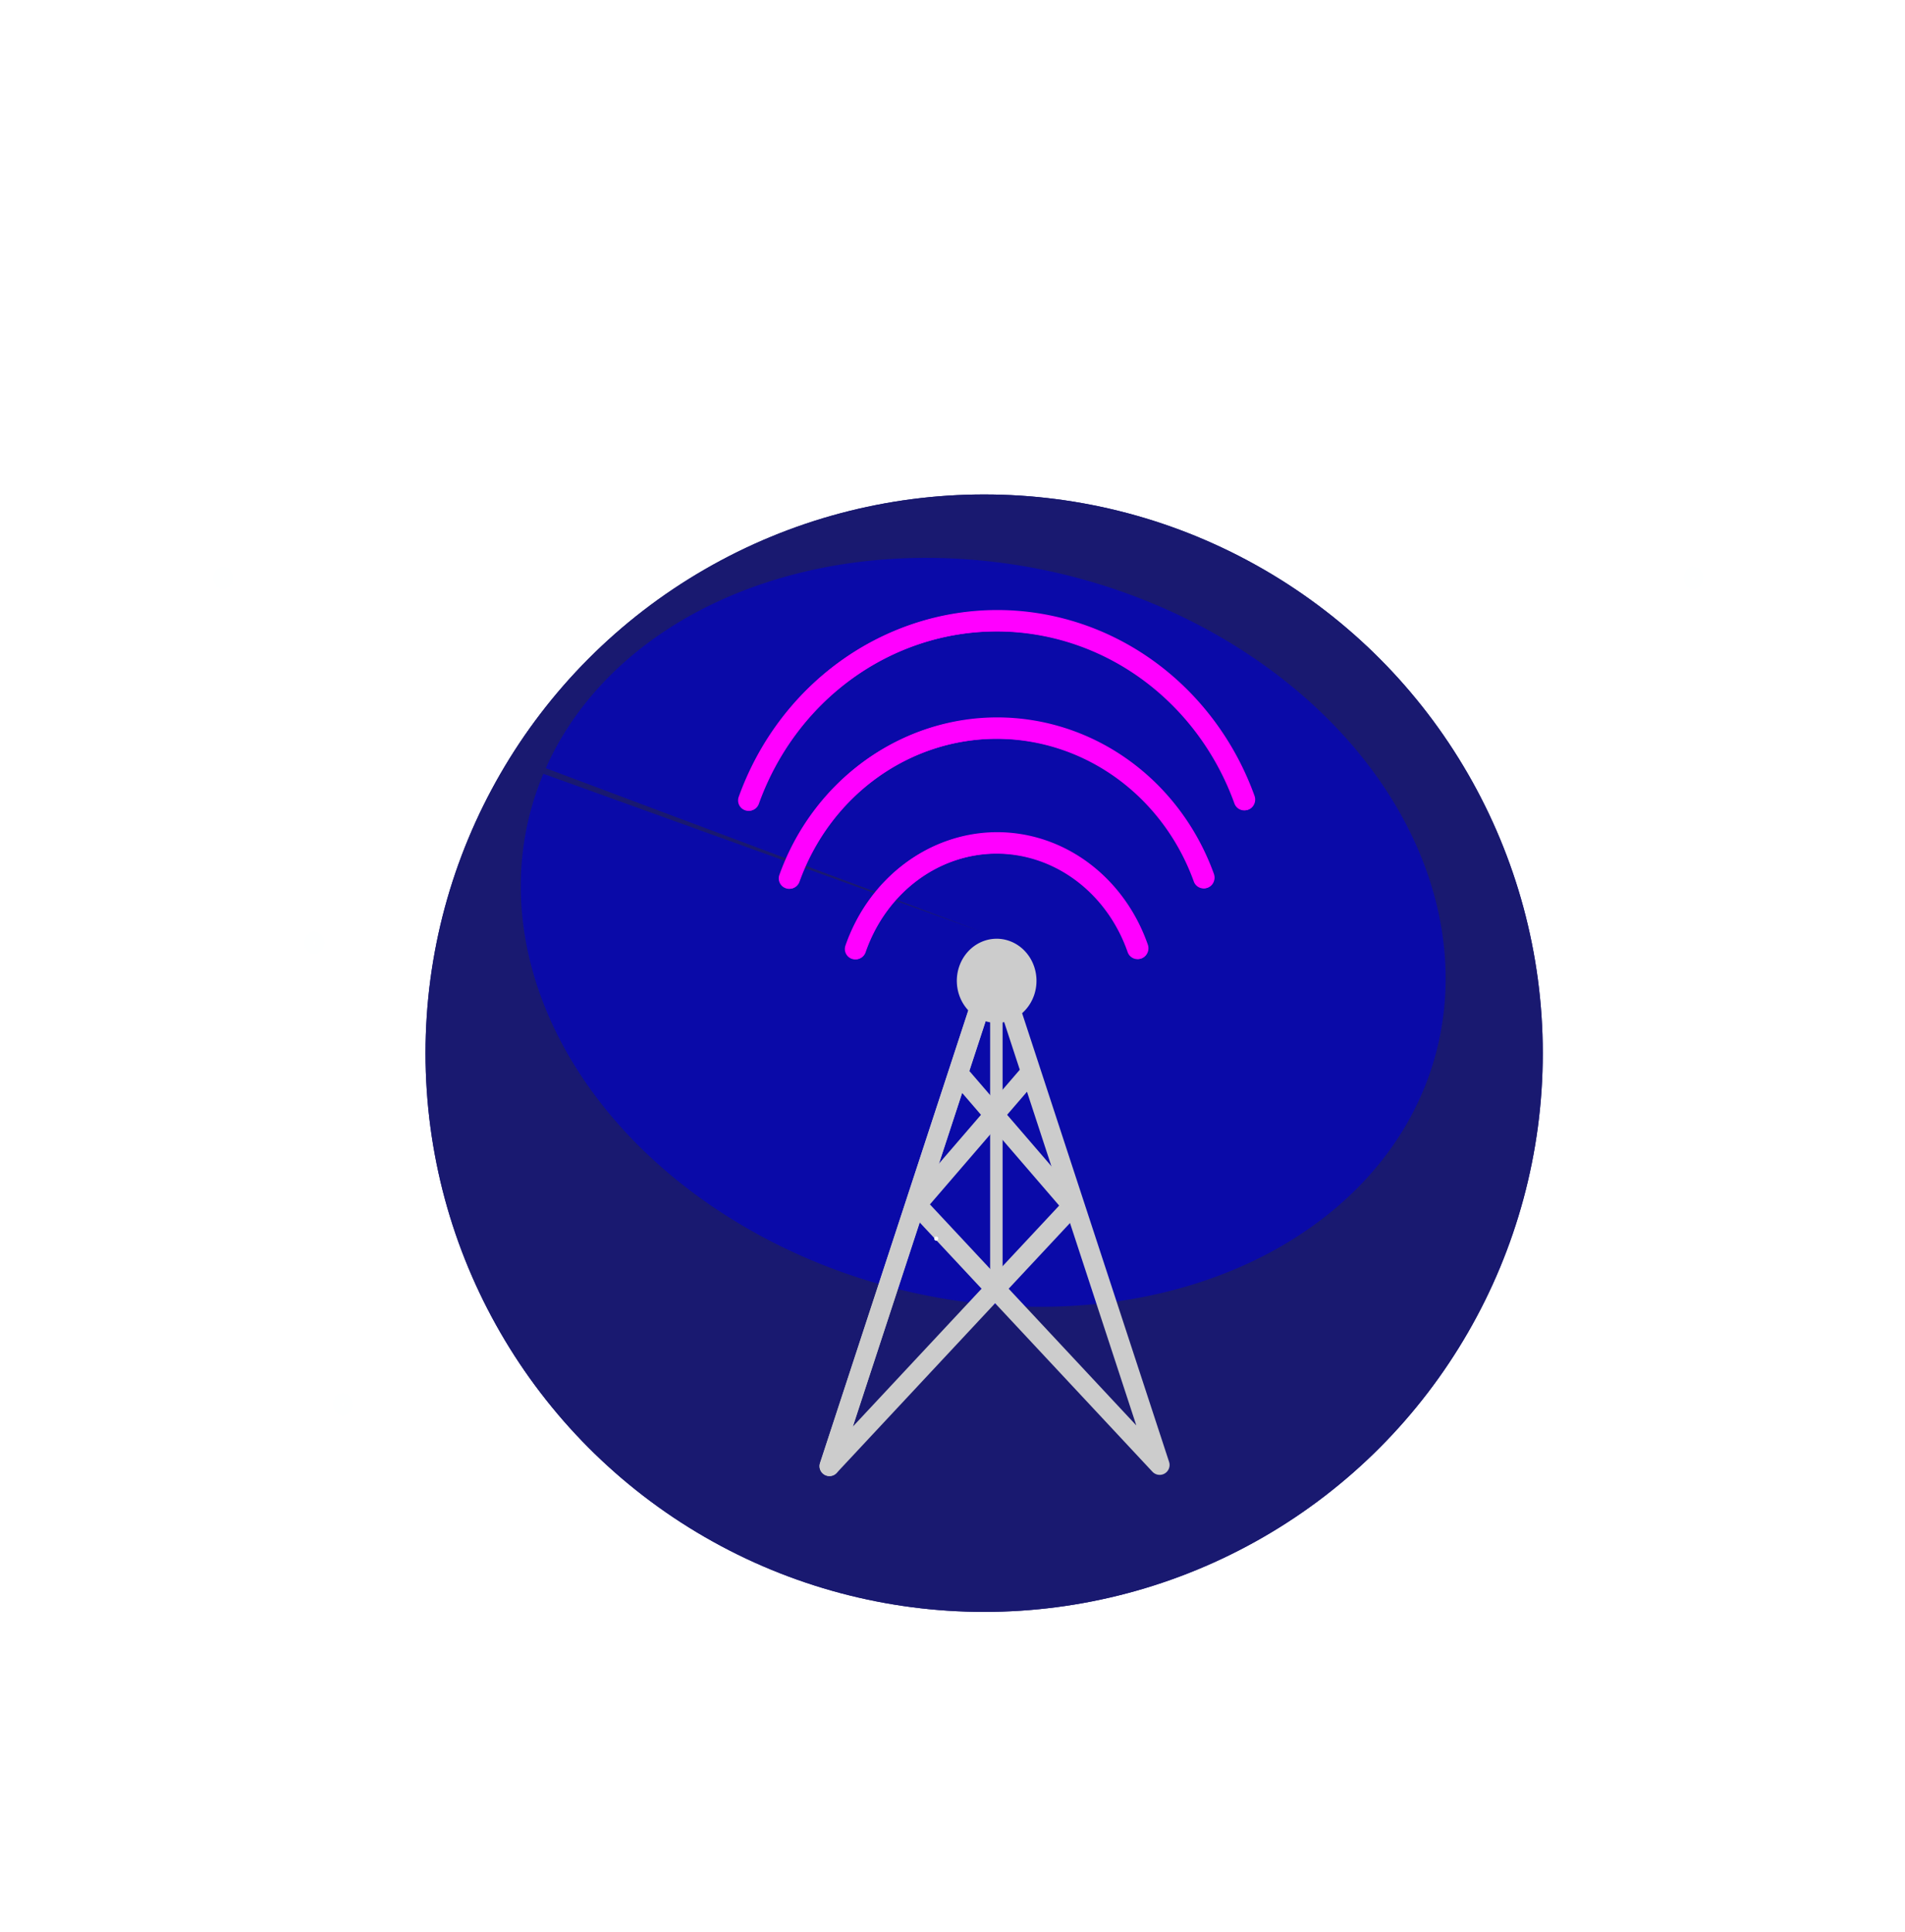 <?xml version="1.0" encoding="UTF-8" standalone="no"?> <svg xmlns:dc="http://purl.org/dc/elements/1.1/" xmlns:cc="http://creativecommons.org/ns#" xmlns:rdf="http://www.w3.org/1999/02/22-rdf-syntax-ns#" xmlns:svg="http://www.w3.org/2000/svg" xmlns="http://www.w3.org/2000/svg" xmlns:xlink="http://www.w3.org/1999/xlink" xmlns:sodipodi="http://sodipodi.sourceforge.net/DTD/sodipodi-0.dtd" xmlns:inkscape="http://www.inkscape.org/namespaces/inkscape" width="357.385mm" height="362.383mm" viewBox="0 0 357.385 362.383" version="1.1" id="svg983"><defs id="defs977"><filter style="color-interpolation-filters:sRGB" id="filter3751-9-7-1-3-8-8-0-9-1-4" x="-0.195" width="1.39" y="-0.166" height="1.332"><feGaussianBlur stdDeviation="13.967" id="feGaussianBlur3753-50-4-3-1-6-8-7-7-4-7"></feGaussianBlur></filter><filter height="1.674" y="-0.337" width="1.234" x="-0.117" id="filter2206" style="color-interpolation-filters:sRGB"><feGaussianBlur id="feGaussianBlur2208" stdDeviation="4.322"></feGaussianBlur></filter><filter height="2.143" y="-0.571" width="1.41" x="-0.205" id="filter2202" style="color-interpolation-filters:sRGB"><feGaussianBlur id="feGaussianBlur2204" stdDeviation="4.322"></feGaussianBlur></filter><filter height="1.806" y="-0.403" width="1.279" x="-0.14" id="filter2198" style="color-interpolation-filters:sRGB"><feGaussianBlur id="feGaussianBlur2200" stdDeviation="4.322"></feGaussianBlur></filter><filter height="1.674" y="-0.337" width="2.335" x="-0.667" id="filter3751-9-7-1-3-8-8-0-9-1-4-9" style="color-interpolation-filters:sRGB"><feGaussianBlur id="feGaussianBlur3753-50-4-3-1-6-8-7-7-4-7-8" stdDeviation="37.872"></feGaussianBlur></filter><filter style="color-interpolation-filters:sRGB" id="filter2206-8" x="-0.117" width="1.234" y="-0.337" height="1.674"><feGaussianBlur stdDeviation="4.322" id="feGaussianBlur2208-1"></feGaussianBlur></filter><filter style="color-interpolation-filters:sRGB" id="filter2202-9" x="-0.205" width="1.41" y="-0.571" height="2.143"><feGaussianBlur stdDeviation="4.322" id="feGaussianBlur2204-6"></feGaussianBlur></filter><filter style="color-interpolation-filters:sRGB" id="filter2198-8" x="-0.14" width="1.279" y="-0.403" height="1.806"><feGaussianBlur stdDeviation="4.322" id="feGaussianBlur2200-9"></feGaussianBlur></filter><filter style="color-interpolation-filters:sRGB" id="filter2068" x="-28.391" width="57.782" y="-22.933" height="46.866"><feGaussianBlur stdDeviation="24.15" id="feGaussianBlur2070"></feGaussianBlur></filter><filter style="color-interpolation-filters:sRGB" id="filter2072" x="-28.391" width="57.782" y="-22.933" height="46.866"><feGaussianBlur stdDeviation="24.15" id="feGaussianBlur2074"></feGaussianBlur></filter><filter style="color-interpolation-filters:sRGB" id="filter2076" x="-28.391" width="57.782" y="-22.933" height="46.866"><feGaussianBlur stdDeviation="24.15" id="feGaussianBlur2078"></feGaussianBlur></filter><filter style="color-interpolation-filters:sRGB" id="filter2080" x="-28.391" width="57.782" y="-22.933" height="46.866"><feGaussianBlur stdDeviation="24.15" id="feGaussianBlur2082"></feGaussianBlur></filter><filter style="color-interpolation-filters:sRGB" id="filter2084" x="-0.623" width="2.247" y="-0.366" height="1.731"><feGaussianBlur stdDeviation="6.39" id="feGaussianBlur2086"></feGaussianBlur></filter><filter style="color-interpolation-filters:sRGB" id="filter2088" x="-0.277" width="1.553" y="-0.277" height="1.553"><feGaussianBlur stdDeviation="24.15" id="feGaussianBlur2090"></feGaussianBlur></filter></defs><g id="layer1" transform="translate(74.447,38.546)"><circle style="fill:#191970;fill-opacity:1;stroke:none;stroke-width:10.004;stroke-linecap:round;stroke-linejoin:round;stroke-miterlimit:4;stroke-dasharray:none;stroke-dashoffset:3.876;stroke-opacity:1;paint-order:markers stroke fill;filter:url(#filter2088)" id="path825-2-0" cx="110.181" cy="159.001" r="104.8"></circle><path transform="matrix(0.211,0.758,0.529,-0.028,729.178,-63.404)" style="mix-blend-mode:normal;fill:#0a0aa8;fill-opacity:1;stroke-width:0.331;stroke-linecap:round;stroke-linejoin:round;filter:url(#filter3751-9-7-1-3-8-8-0-9-1-4-9)" id="path1119-6-9-7-9-88-2-0-7-2-2-8-0-3-7" d="m 131.875,-1174.434 a 91.9,91.9 0 0 1 93.029,-90.37 91.9,91.9 0 0 1 90.754,92.654 91.9,91.9 0 0 1 -92.277,91.137 91.9,91.9 0 0 1 -91.519,-91.899 h 91.9 z"></path><g id="g4631-8" transform="matrix(3.78,0,0,3.78,3217.179,-520.299)" style="filter:url(#filter2084)"><path transform="matrix(0.277,0,0,0.289,-586.81,97.52)" d="m -890.977,240.923 a 47.432,47.432 0 0 1 44.375,-30.794 47.432,47.432 0 0 1 44.431,30.713" style="fill:none;fill-opacity:1;stroke:#ff00ff;stroke-width:3.653;stroke-linecap:round;stroke-linejoin:round;stroke-miterlimit:4;stroke-dasharray:none;stroke-dashoffset:3.876;stroke-opacity:1;paint-order:markers stroke fill;filter:url(#filter2206-8)" id="path817-4-6-3"></path><path id="path815-5-4" d="m -821.35,175.333 v 16.131" style="fill:#e6e6e6;stroke:#cccccc;stroke-width:0.618;stroke-linecap:round;stroke-linejoin:miter;stroke-miterlimit:4;stroke-dasharray:none;stroke-opacity:1"></path><path id="path817-4-9" style="fill:none;fill-opacity:1;stroke:#ff00ff;stroke-width:1.034;stroke-linecap:round;stroke-linejoin:round;stroke-miterlimit:4;stroke-dasharray:none;stroke-dashoffset:3.876;stroke-opacity:1;paint-order:markers stroke fill" d="m -833.652,167.167 a 13.141,13.712 0 0 1 12.294,-8.902 13.141,13.712 0 0 1 12.309,8.879"></path><path id="path817-3-6-1-9" style="fill:none;fill-opacity:1;stroke:#ff00ff;stroke-width:1.034;stroke-linecap:round;stroke-linejoin:round;stroke-miterlimit:4;stroke-dasharray:none;stroke-dashoffset:3.876;stroke-opacity:1;paint-order:markers stroke fill" d="m -828.353,174.54 a 7.481,8.083 0 0 1 6.999,-5.248 7.481,8.083 0 0 1 7.008,5.234"></path><path id="path815-0-9-1" d="m -821.544,175.506 -8.091,24.696" style="fill:#e6e6e6;stroke:#cccccc;stroke-width:0.983;stroke-linecap:round;stroke-linejoin:miter;stroke-miterlimit:4;stroke-dasharray:none;stroke-opacity:1"></path><path id="path815-0-4-5-1" d="m -821.336,175.447 8.091,24.696 -12.062,-12.917 5.637,-6.543" style="fill:none;stroke:#cccccc;stroke-width:0.983;stroke-linecap:round;stroke-linejoin:round;stroke-miterlimit:4;stroke-dasharray:none;stroke-opacity:1"></path><path id="path817-2-5-53" style="fill:none;fill-opacity:1;stroke:#ff00ff;stroke-width:1.034;stroke-linecap:round;stroke-linejoin:round;stroke-miterlimit:4;stroke-dasharray:none;stroke-dashoffset:3.876;stroke-opacity:1;paint-order:markers stroke fill" d="m -831.634,171.037 a 10.986,11.464 0 0 1 10.278,-7.443 10.986,11.464 0 0 1 10.291,7.423"></path><path id="path911-0-6" style="fill:#cccccc;fill-opacity:1;stroke:#cccccc;stroke-width:0.628;stroke-linecap:round;stroke-linejoin:round;stroke-miterlimit:4;stroke-dasharray:none;stroke-dashoffset:3.876;stroke-opacity:1;paint-order:markers stroke fill" d="m -822.893,175.496 a 1.663,1.774 0 0 1 2.136,-1.041 1.663,1.774 0 0 1 0.982,2.275 1.663,1.774 0 0 1 -2.13,1.055 1.663,1.774 0 0 1 -0.995,-2.269 l 1.565,0.602 z"></path><path id="path815-0-4-0-3-8" d="m -821.544,175.506 -8.091,24.696 12.062,-12.917 -5.637,-6.543" style="fill:none;stroke:#cccccc;stroke-width:0.983;stroke-linecap:round;stroke-linejoin:round;stroke-miterlimit:4;stroke-dasharray:none;stroke-opacity:1"></path><path transform="matrix(0.277,0,0,0.289,-586.81,97.52)" style="fill:none;fill-opacity:1;stroke:#ff00ff;stroke-width:3.653;stroke-linecap:round;stroke-linejoin:round;stroke-miterlimit:4;stroke-dasharray:none;stroke-dashoffset:3.876;stroke-opacity:1;paint-order:markers stroke fill;filter:url(#filter2202-9)" id="path817-3-6-1-0-2" d="m -871.853,266.424 a 27.003,27.96 0 0 1 25.263,-18.153 27.003,27.96 0 0 1 25.295,18.105"></path><path transform="matrix(0.277,0,0,0.289,-586.81,97.52)" style="fill:none;fill-opacity:1;stroke:#ff00ff;stroke-width:3.653;stroke-linecap:round;stroke-linejoin:round;stroke-miterlimit:4;stroke-dasharray:none;stroke-dashoffset:3.876;stroke-opacity:1;paint-order:markers stroke fill;filter:url(#filter2198-8)" id="path817-2-5-5-6" d="m -883.696,254.309 a 39.655,39.655 0 0 1 37.099,-25.745 39.655,39.655 0 0 1 37.146,25.677"></path></g><ellipse ry="1.264" rx="1.021" cy="138.288" cx="-15.466" id="path3349-1-5" style="opacity:1;fill:#ffffff;fill-opacity:1;stroke:#f0ffff;stroke-width:1.687;stroke-linecap:round;stroke-opacity:0.072;paint-order:fill markers stroke;filter:url(#filter2080)"></ellipse><ellipse ry="1.264" rx="1.021" cy="224.883" cx="-10.121" id="path3349-2-0" style="opacity:1;fill:#ffffff;fill-opacity:1;stroke:#f0ffff;stroke-width:1.687;stroke-linecap:round;stroke-opacity:0.072;paint-order:fill markers stroke;filter:url(#filter2076)"></ellipse><ellipse ry="1.264" rx="1.021" cy="69.867" cx="243.251" id="path3349-5-0" style="opacity:1;fill:#ffffff;fill-opacity:1;stroke:#f0ffff;stroke-width:1.687;stroke-linecap:round;stroke-opacity:0.072;paint-order:fill markers stroke;filter:url(#filter2072)"></ellipse><ellipse ry="1.264" rx="1.021" cy="69.867" cx="-32.571" id="path3349-9-3" style="opacity:1;fill:#ffffff;fill-opacity:1;stroke:#f0ffff;stroke-width:1.687;stroke-linecap:round;stroke-opacity:0.072;paint-order:fill markers stroke;filter:url(#filter2068)"></ellipse><circle r="104.8" cy="159.001" cx="110.181" id="path825-2" style="fill:#191970;fill-opacity:1;stroke:none;stroke-width:10.004;stroke-linecap:round;stroke-linejoin:round;stroke-miterlimit:4;stroke-dasharray:none;stroke-dashoffset:3.876;stroke-opacity:1;paint-order:markers stroke fill"></circle><path d="m 131.875,-1174.434 a 91.9,91.9 0 0 1 93.029,-90.37 91.9,91.9 0 0 1 90.754,92.654 91.9,91.9 0 0 1 -92.277,91.137 91.9,91.9 0 0 1 -91.519,-91.899 h 91.9 z" id="path1119-6-9-7-9-88-2-0-7-2-2-8-0-3" style="mix-blend-mode:normal;fill:#0a0aa8;fill-opacity:1;stroke-width:0.331;stroke-linecap:round;stroke-linejoin:round;filter:url(#filter3751-9-7-1-3-8-8-0-9-1-4)" transform="matrix(0.893,0.335,0.306,-0.687,269.1,-744.417)"></path><g transform="matrix(3.78,0,0,3.78,3217.179,-520.299)" id="g4631"><path id="path817-4-6" style="fill:none;fill-opacity:1;stroke:#ff00ff;stroke-width:3.653;stroke-linecap:round;stroke-linejoin:round;stroke-miterlimit:4;stroke-dasharray:none;stroke-dashoffset:3.876;stroke-opacity:1;paint-order:markers stroke fill;filter:url(#filter2206)" d="m -890.977,240.923 a 47.432,47.432 0 0 1 44.375,-30.794 47.432,47.432 0 0 1 44.431,30.713" transform="matrix(0.277,0,0,0.289,-586.81,97.52)"></path><path style="fill:#e6e6e6;stroke:#cccccc;stroke-width:0.618;stroke-linecap:round;stroke-linejoin:miter;stroke-miterlimit:4;stroke-dasharray:none;stroke-opacity:1" d="m -821.35,175.333 v 16.131" id="path815-5"></path><path d="m -833.652,167.167 a 13.141,13.712 0 0 1 12.294,-8.902 13.141,13.712 0 0 1 12.309,8.879" style="fill:none;fill-opacity:1;stroke:#ff00ff;stroke-width:1.034;stroke-linecap:round;stroke-linejoin:round;stroke-miterlimit:4;stroke-dasharray:none;stroke-dashoffset:3.876;stroke-opacity:1;paint-order:markers stroke fill" id="path817-4"></path><path d="m -828.353,174.54 a 7.481,8.083 0 0 1 6.999,-5.248 7.481,8.083 0 0 1 7.008,5.234" style="fill:none;fill-opacity:1;stroke:#ff00ff;stroke-width:1.034;stroke-linecap:round;stroke-linejoin:round;stroke-miterlimit:4;stroke-dasharray:none;stroke-dashoffset:3.876;stroke-opacity:1;paint-order:markers stroke fill" id="path817-3-6-1"></path><path style="fill:#e6e6e6;stroke:#cccccc;stroke-width:0.983;stroke-linecap:round;stroke-linejoin:miter;stroke-miterlimit:4;stroke-dasharray:none;stroke-opacity:1" d="m -821.544,175.506 -8.091,24.696" id="path815-0-9"></path><path style="fill:none;stroke:#cccccc;stroke-width:0.983;stroke-linecap:round;stroke-linejoin:round;stroke-miterlimit:4;stroke-dasharray:none;stroke-opacity:1" d="m -821.336,175.447 8.091,24.696 -12.062,-12.917 5.637,-6.543" id="path815-0-4-5"></path><path d="m -831.634,171.037 a 10.986,11.464 0 0 1 10.278,-7.443 10.986,11.464 0 0 1 10.291,7.423" style="fill:none;fill-opacity:1;stroke:#ff00ff;stroke-width:1.034;stroke-linecap:round;stroke-linejoin:round;stroke-miterlimit:4;stroke-dasharray:none;stroke-dashoffset:3.876;stroke-opacity:1;paint-order:markers stroke fill" id="path817-2-5"></path><path d="m -822.893,175.496 a 1.663,1.774 0 0 1 2.136,-1.041 1.663,1.774 0 0 1 0.982,2.275 1.663,1.774 0 0 1 -2.13,1.055 1.663,1.774 0 0 1 -0.995,-2.269 l 1.565,0.602 z" style="fill:#cccccc;fill-opacity:1;stroke:#cccccc;stroke-width:0.628;stroke-linecap:round;stroke-linejoin:round;stroke-miterlimit:4;stroke-dasharray:none;stroke-dashoffset:3.876;stroke-opacity:1;paint-order:markers stroke fill" id="path911-0"></path><path style="fill:none;stroke:#cccccc;stroke-width:0.983;stroke-linecap:round;stroke-linejoin:round;stroke-miterlimit:4;stroke-dasharray:none;stroke-opacity:1" d="m -821.544,175.506 -8.091,24.696 12.062,-12.917 -5.637,-6.543" id="path815-0-4-0-3"></path><path d="m -871.853,266.424 a 27.003,27.96 0 0 1 25.263,-18.153 27.003,27.96 0 0 1 25.295,18.105" id="path817-3-6-1-0" style="fill:none;fill-opacity:1;stroke:#ff00ff;stroke-width:3.653;stroke-linecap:round;stroke-linejoin:round;stroke-miterlimit:4;stroke-dasharray:none;stroke-dashoffset:3.876;stroke-opacity:1;paint-order:markers stroke fill;filter:url(#filter2202)" transform="matrix(0.277,0,0,0.289,-586.81,97.52)"></path><path d="m -883.696,254.309 a 39.655,39.655 0 0 1 37.099,-25.745 39.655,39.655 0 0 1 37.146,25.677" id="path817-2-5-5" style="fill:none;fill-opacity:1;stroke:#ff00ff;stroke-width:3.653;stroke-linecap:round;stroke-linejoin:round;stroke-miterlimit:4;stroke-dasharray:none;stroke-dashoffset:3.876;stroke-opacity:1;paint-order:markers stroke fill;filter:url(#filter2198)" transform="matrix(0.277,0,0,0.289,-586.81,97.52)"></path></g><ellipse style="fill:#ffffff;fill-opacity:1;stroke:#f0ffff;stroke-width:0.557;stroke-linecap:round;stroke-opacity:0.072;paint-order:fill markers stroke" id="use3351" cx="-400.431" cy="22.542" rx="0.337" ry="0.417"></ellipse><circle r="0.193" style="fill:#ffffff;fill-opacity:1;stroke:#ffffff;stroke-width:0.114;stroke-linecap:round;paint-order:fill markers stroke" id="use1883" cx="35.878" cy="323.587"></circle><use height="100%" width="100%" y="0" x="0" transform="matrix(0.983,0,0,0.983,387.161,-115.715)" xlink:href="#use1883" id="use904"></use><use height="100%" width="100%" y="0" x="0" transform="matrix(0.829,0,0,0.829,224.454,-210.001)" xlink:href="#use1883" id="use906"></use><use height="100%" width="100%" y="0" x="0" transform="matrix(1.076,0,0,1.076,183.018,-258.943)" xlink:href="#use1883" id="use908"></use><use height="100%" width="100%" y="0" x="0" transform="matrix(0.707,0,0,0.707,161.877,9.496)" xlink:href="#use1883" id="use910"></use><use height="100%" width="100%" y="0" x="0" transform="matrix(1.292,0,0,1.292,0.48,-491.813)" xlink:href="#use1883" id="use912"></use><use height="100%" width="100%" y="0" x="0" transform="matrix(0.917,0,0,0.917,-151.933,-365.897)" xlink:href="#use1883" id="use914"></use><use height="100%" width="100%" y="0" x="0" transform="matrix(0.871,0,0,0.871,-48.314,-62.03)" xlink:href="#use1883" id="use916"></use><use height="100%" width="100%" y="0" x="0" transform="matrix(0.631,0,0,0.631,-112.297,-221.171)" xlink:href="#use1883" id="use918"></use><use height="100%" width="100%" y="0" x="0" transform="matrix(1.079,0,0,1.079,-218.072,-306.848)" xlink:href="#use1883" id="use922"></use><use height="100%" width="100%" y="0" x="0" transform="matrix(0.78,0,0,0.78,-222.269,-271.059)" xlink:href="#use1883" id="use924"></use><use height="100%" width="100%" y="0" x="0" transform="matrix(0.623,0,0,0.623,-265.325,-138.523)" xlink:href="#use1883" id="use926"></use><use height="100%" width="100%" y="0" x="0" transform="matrix(1.204,0,0,1.204,10.675,-556.851)" xlink:href="#use1883" id="use928"></use><use height="100%" width="100%" y="0" x="0" transform="matrix(1.397,0,0,1.397,-42.13,-441.716)" xlink:href="#use1883" id="use936"></use><use height="100%" width="100%" y="0" x="0" transform="matrix(0.937,0,0,0.937,103.303,-35.063)" xlink:href="#use1883" id="use938"></use><use height="100%" width="100%" y="0" x="0" transform="matrix(0.905,0,0,0.905,46.268,102.712)" xlink:href="#use1883" id="use940"></use><use height="100%" width="100%" y="0" x="0" transform="matrix(1.236,0,0,1.236,177.03,-19.516)" xlink:href="#use1883" id="use942"></use><use height="100%" width="100%" y="0" x="0" transform="matrix(1.378,0,0,1.378,-121.662,64.595)" xlink:href="#use1883" id="use944"></use><use height="100%" width="100%" y="0" x="0" transform="matrix(1.244,0,0,1.244,-76.899,-106.693)" xlink:href="#use1883" id="use948"></use><use height="100%" width="100%" y="0" x="0" transform="matrix(1.081,0,0,1.081,180.408,-76.111)" xlink:href="#use1883" id="use950"></use><use height="100%" width="100%" y="0" x="0" transform="matrix(1.346,0,0,1.346,182.943,-75.985)" xlink:href="#use1883" id="use952"></use><use height="100%" width="100%" y="0" x="0" transform="matrix(1.104,0,0,1.104,267.257,-99.324)" xlink:href="#use1883" id="use954"></use><use height="100%" width="100%" y="0" x="0" transform="matrix(1.385,0,0,1.385,201.571,-227.197)" xlink:href="#use1883" id="use956"></use><use height="100%" width="100%" y="0" x="0" transform="matrix(0.874,0,0,0.874,276.982,-319.698)" xlink:href="#use1883" id="use958"></use><use height="100%" width="100%" y="0" x="0" transform="matrix(1.164,0,0,1.164,84.254,-485.226)" xlink:href="#use1883" id="use960"></use><use height="100%" width="100%" y="0" x="0" transform="matrix(1.034,0,0,1.034,-10.763,-372.826)" xlink:href="#use1883" id="use962"></use><use height="100%" width="100%" y="0" x="0" transform="matrix(1.242,0,0,1.242,-200.328,-523.975)" xlink:href="#use1883" id="use968"></use><use height="100%" width="100%" y="0" x="0" transform="matrix(1.052,0,0,1.052,-7.934,-547.623)" xlink:href="#use1883" id="use970"></use><use height="100%" width="100%" y="0" x="0" transform="matrix(1.247,0,0,1.247,-25.804,-244.904)" xlink:href="#use948" id="use972"></use><use height="100%" width="100%" y="0" x="0" transform="matrix(0.996,0,0,0.996,73.595,-310.029)" xlink:href="#use948" id="use974"></use><use height="100%" width="100%" y="0" x="0" transform="matrix(1.242,0,0,1.242,141.269,-173.662)" xlink:href="#use948" id="use978"></use><use height="100%" width="100%" y="0" x="0" transform="matrix(1.357,0,0,1.357,14.116,-249.639)" xlink:href="#use948" id="use980"></use><use height="100%" width="100%" y="0" x="0" transform="matrix(0.679,0,0,0.679,-155.345,79.043)" xlink:href="#use948" id="use982"></use><use height="100%" width="100%" y="0" x="0" transform="matrix(0.707,0,0,0.707,366.606,-51.623)" xlink:href="#use948" id="use984"></use><use height="100%" width="100%" y="0" x="0" transform="matrix(1.226,0,0,1.226,376.696,-404.723)" xlink:href="#use948" id="use986"></use><use height="100%" width="100%" y="0" x="0" transform="matrix(0.61,0,0,0.61,183.298,-345.358)" xlink:href="#use948" id="use988"></use><use height="100%" width="100%" y="0" x="0" transform="matrix(0.862,0,0,0.862,125.172,-233.19)" xlink:href="#use948" id="use990"></use><use height="100%" width="100%" y="0" x="0" transform="matrix(1.139,0,0,1.139,369.588,-344.436)" xlink:href="#use948" id="use992"></use><use height="100%" width="100%" y="0" x="0" transform="matrix(1.19,0,0,1.19,-15.033,-351.596)" xlink:href="#use948" id="use996"></use></g></svg> 